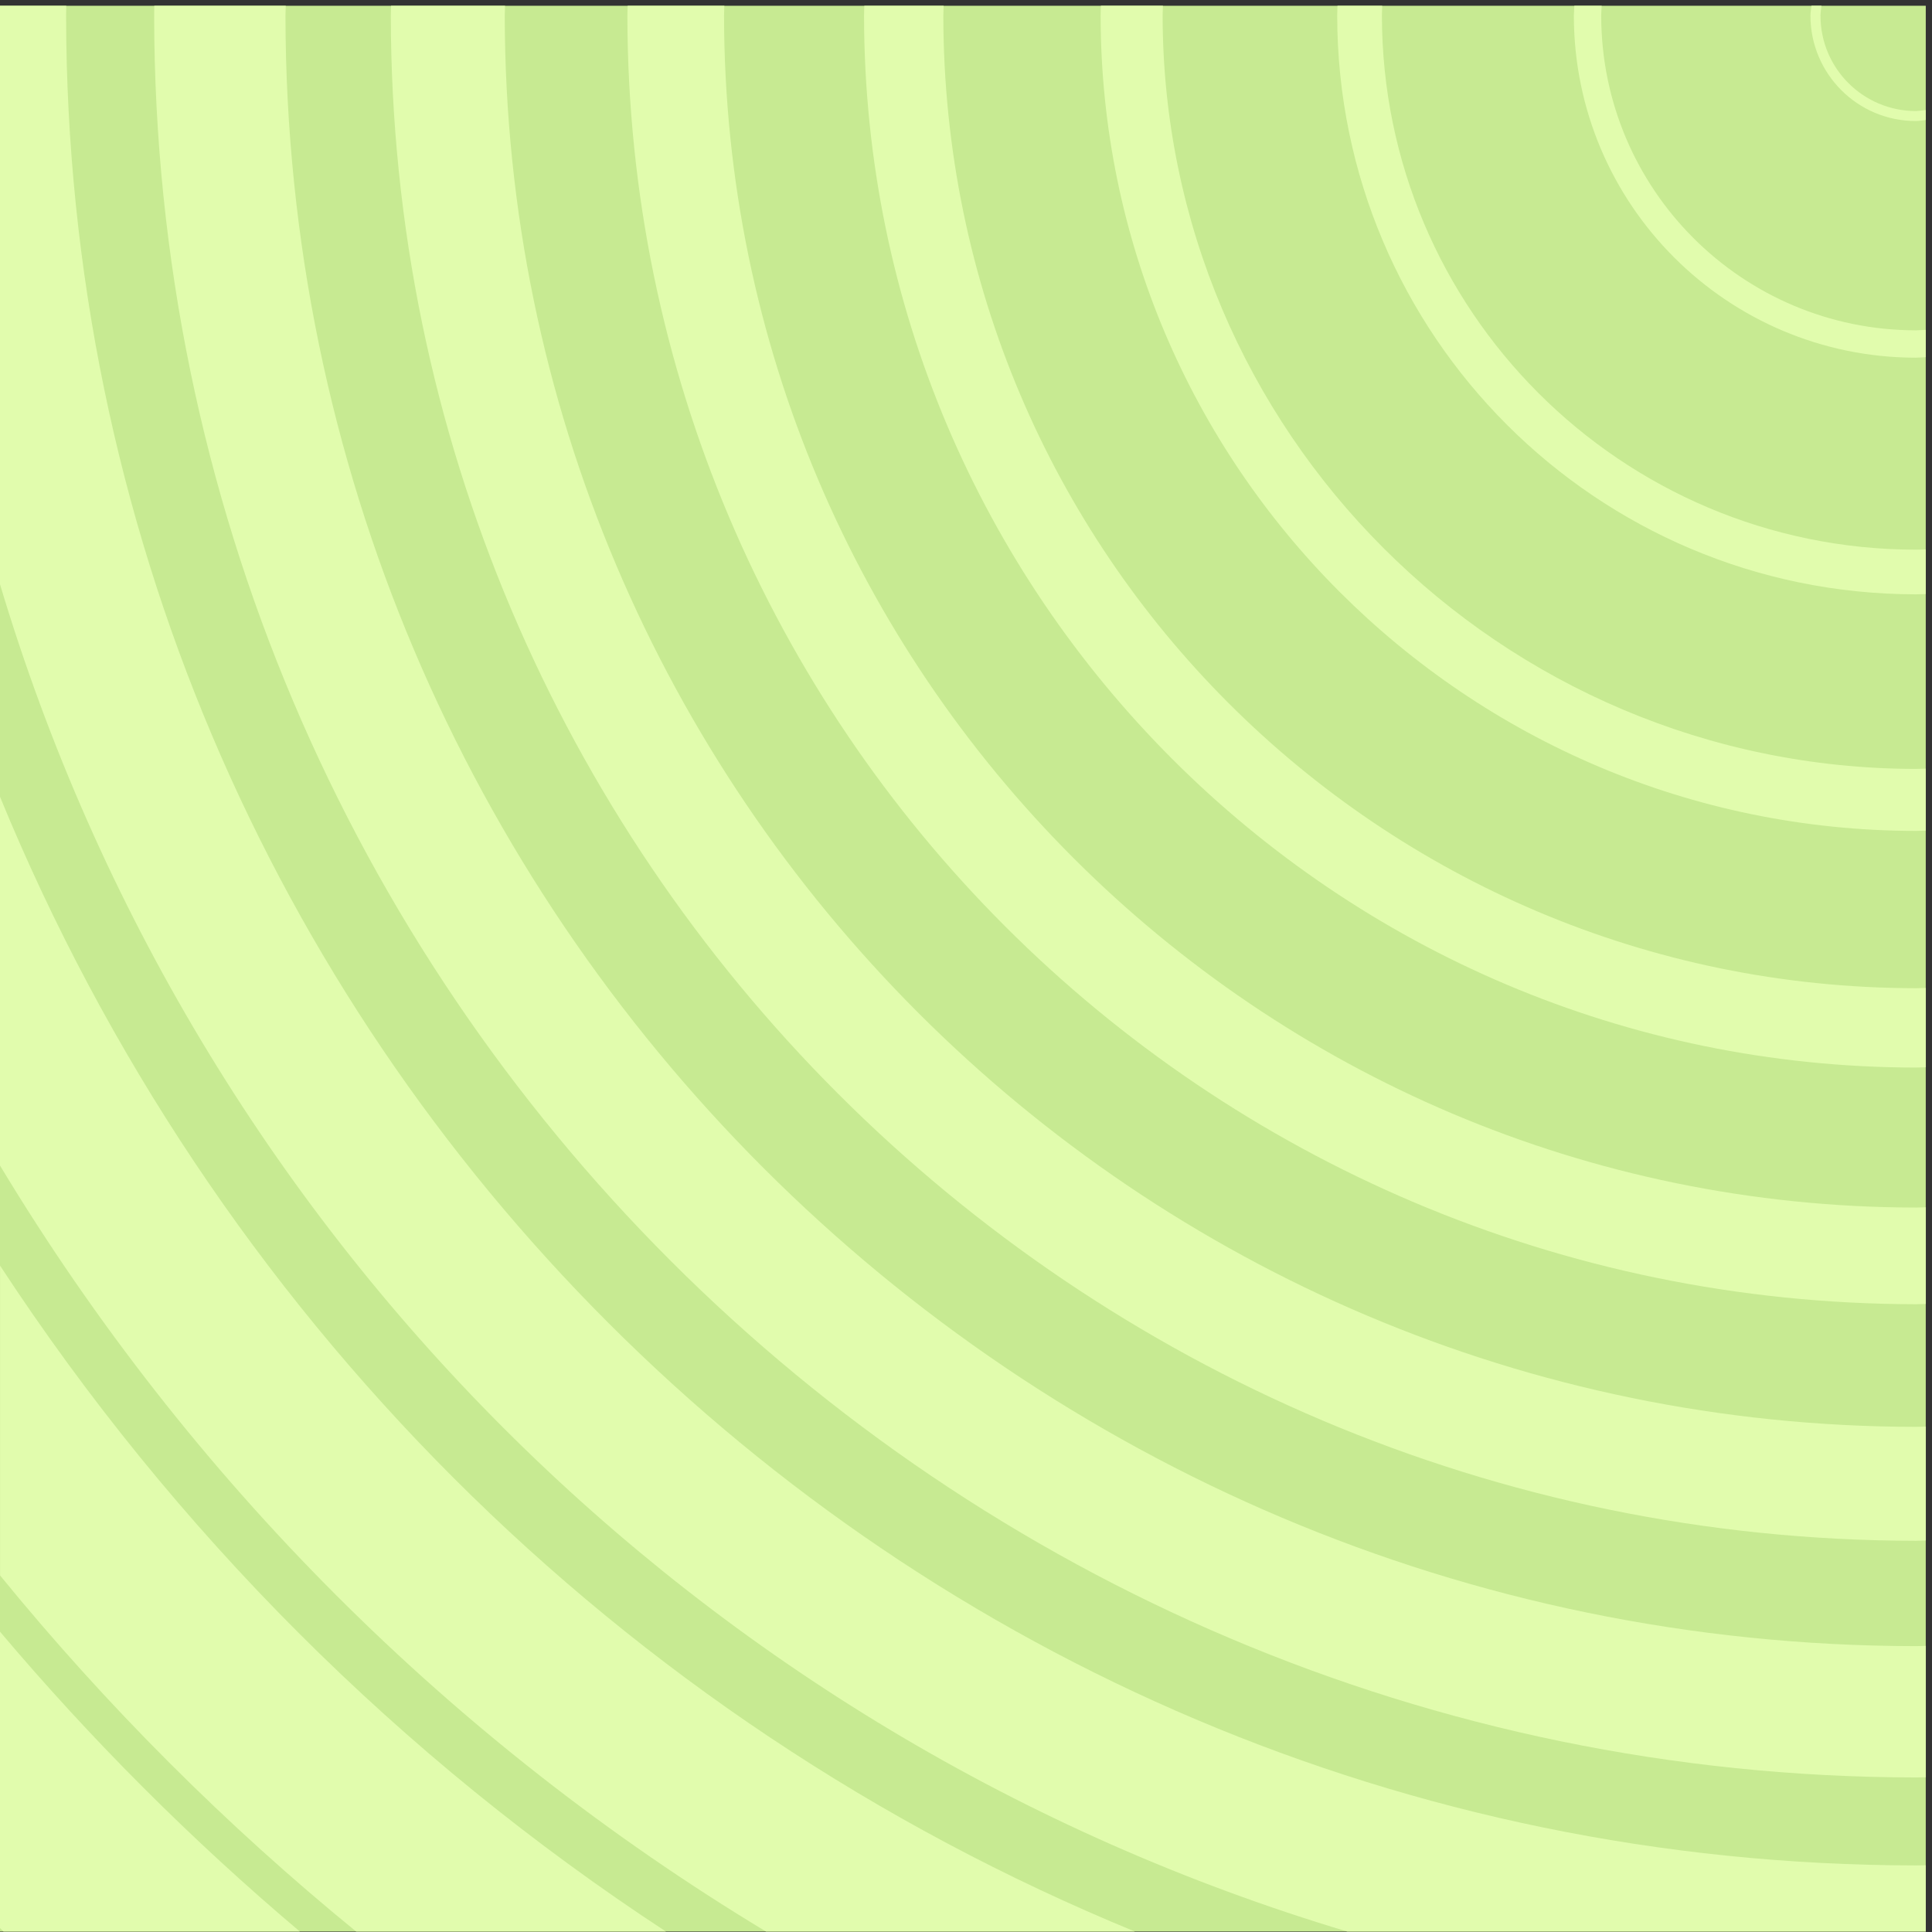 <svg width="209" height="209" viewBox="0 0 209 209" fill="none" xmlns="http://www.w3.org/2000/svg">
<rect x="0" y="0" width="209" height="209" fill="#333333" stroke="none"/>
<path d="M208.326 0.624H0V208.95H208.326V0.624Z" fill="#C7EA92"/>
<path d="M196.938 1.705C196.938 7.399 201.558 12.004 207.244 12.012C207.605 11.997 207.973 11.959 208.326 11.899V12.981C207.965 13.018 207.612 13.093 207.244 13.093C200.957 13.093 195.856 7.993 195.849 1.698C195.849 1.33 195.924 0.977 195.961 0.616H197.043C196.99 0.977 196.953 1.337 196.93 1.698L196.938 1.705Z" fill="#E1FCAD"/>
<path d="M173.215 1.705C173.238 20.493 188.464 35.712 207.244 35.734C207.612 35.734 207.965 35.689 208.326 35.681V38.641C207.965 38.649 207.605 38.694 207.244 38.694C186.827 38.671 170.278 22.123 170.256 1.705C170.256 1.337 170.301 0.984 170.308 0.624H173.268C173.253 0.984 173.215 1.345 173.215 1.705Z" fill="#E1FCAD"/>
<path d="M149.493 1.705C149.531 33.586 175.364 59.426 207.244 59.464C207.605 59.464 207.965 59.441 208.326 59.434V64.264C207.965 64.264 207.605 64.294 207.244 64.294C172.697 64.257 144.693 36.26 144.656 1.705C144.656 1.345 144.678 0.984 144.686 0.624H149.523C149.523 0.984 149.493 1.345 149.493 1.705Z" fill="#E1FCAD"/>
<path d="M125.771 1.705C125.823 46.679 162.271 83.134 207.244 83.179C207.605 83.179 207.965 83.156 208.326 83.149V89.857C207.965 89.857 207.605 89.887 207.244 89.887C158.567 89.834 119.115 50.382 119.063 1.698C119.063 1.337 119.085 0.977 119.093 0.616H125.801C125.801 0.977 125.771 1.337 125.771 1.698V1.705Z" fill="#E1FCAD"/>
<path d="M102.048 1.705C102.116 59.779 149.178 106.841 207.252 106.901C207.612 106.901 207.973 106.879 208.333 106.871V115.457C207.973 115.457 207.612 115.487 207.252 115.487C144.438 115.42 93.537 64.519 93.47 1.705C93.47 1.345 93.492 0.984 93.5 0.624H102.078C102.078 0.984 102.048 1.345 102.048 1.705Z" fill="#E1FCAD"/>
<path d="M78.326 1.705C78.409 72.873 136.077 130.549 207.252 130.631C207.612 130.631 207.973 130.609 208.333 130.601V141.058C207.973 141.058 207.612 141.088 207.252 141.088C130.308 140.997 67.96 78.649 67.87 1.705C67.87 1.345 67.892 0.984 67.9 0.624H78.356C78.356 0.984 78.326 1.345 78.326 1.705Z" fill="#E1FCAD"/>
<path d="M54.604 1.705C54.701 85.973 122.984 154.256 207.252 154.354C207.612 154.354 207.973 154.331 208.333 154.323V166.65C207.973 166.65 207.612 166.68 207.252 166.68C116.178 166.575 42.382 92.779 42.277 1.705C42.277 1.345 42.299 0.984 42.307 0.624H54.634C54.634 0.984 54.604 1.345 54.604 1.705Z" fill="#E1FCAD"/>
<path d="M30.881 1.705C30.994 99.066 109.891 177.963 207.252 178.076C207.612 178.076 207.973 178.053 208.333 178.046V192.266C207.973 192.266 207.612 192.281 207.252 192.281C102.048 192.161 16.797 106.909 16.676 1.705C16.676 1.345 16.691 0.984 16.691 0.624H30.911C30.911 0.984 30.881 1.345 30.881 1.705Z" fill="#E1FCAD"/>
<path d="M7.166 0.624C7.166 0.984 7.151 1.345 7.151 1.705C7.279 112.16 96.79 201.671 207.244 201.798C207.605 201.798 207.965 201.783 208.326 201.783V208.95H145.745C75.727 187.999 20.951 133.223 0 63.205V0.624H7.166Z" fill="#E1FCAD"/>
<path d="M122.766 208.949H82.863C48.91 188.48 20.47 160.04 0 126.086V86.191C22.858 141.884 67.073 186.091 122.766 208.949Z" fill="#E1FCAD"/>
<path d="M72.038 208.95H38.528C24.421 197.441 11.516 184.536 0.008 170.429V136.918C18.81 165.629 43.328 190.147 72.038 208.95Z" fill="#E1FCAD"/>
<path d="M32.436 208.949H0.376C0.248 208.822 0.128 208.702 0 208.574V176.513C9.886 188.217 20.733 199.064 32.436 208.949Z" fill="#E1FCAD"/>
</svg>
